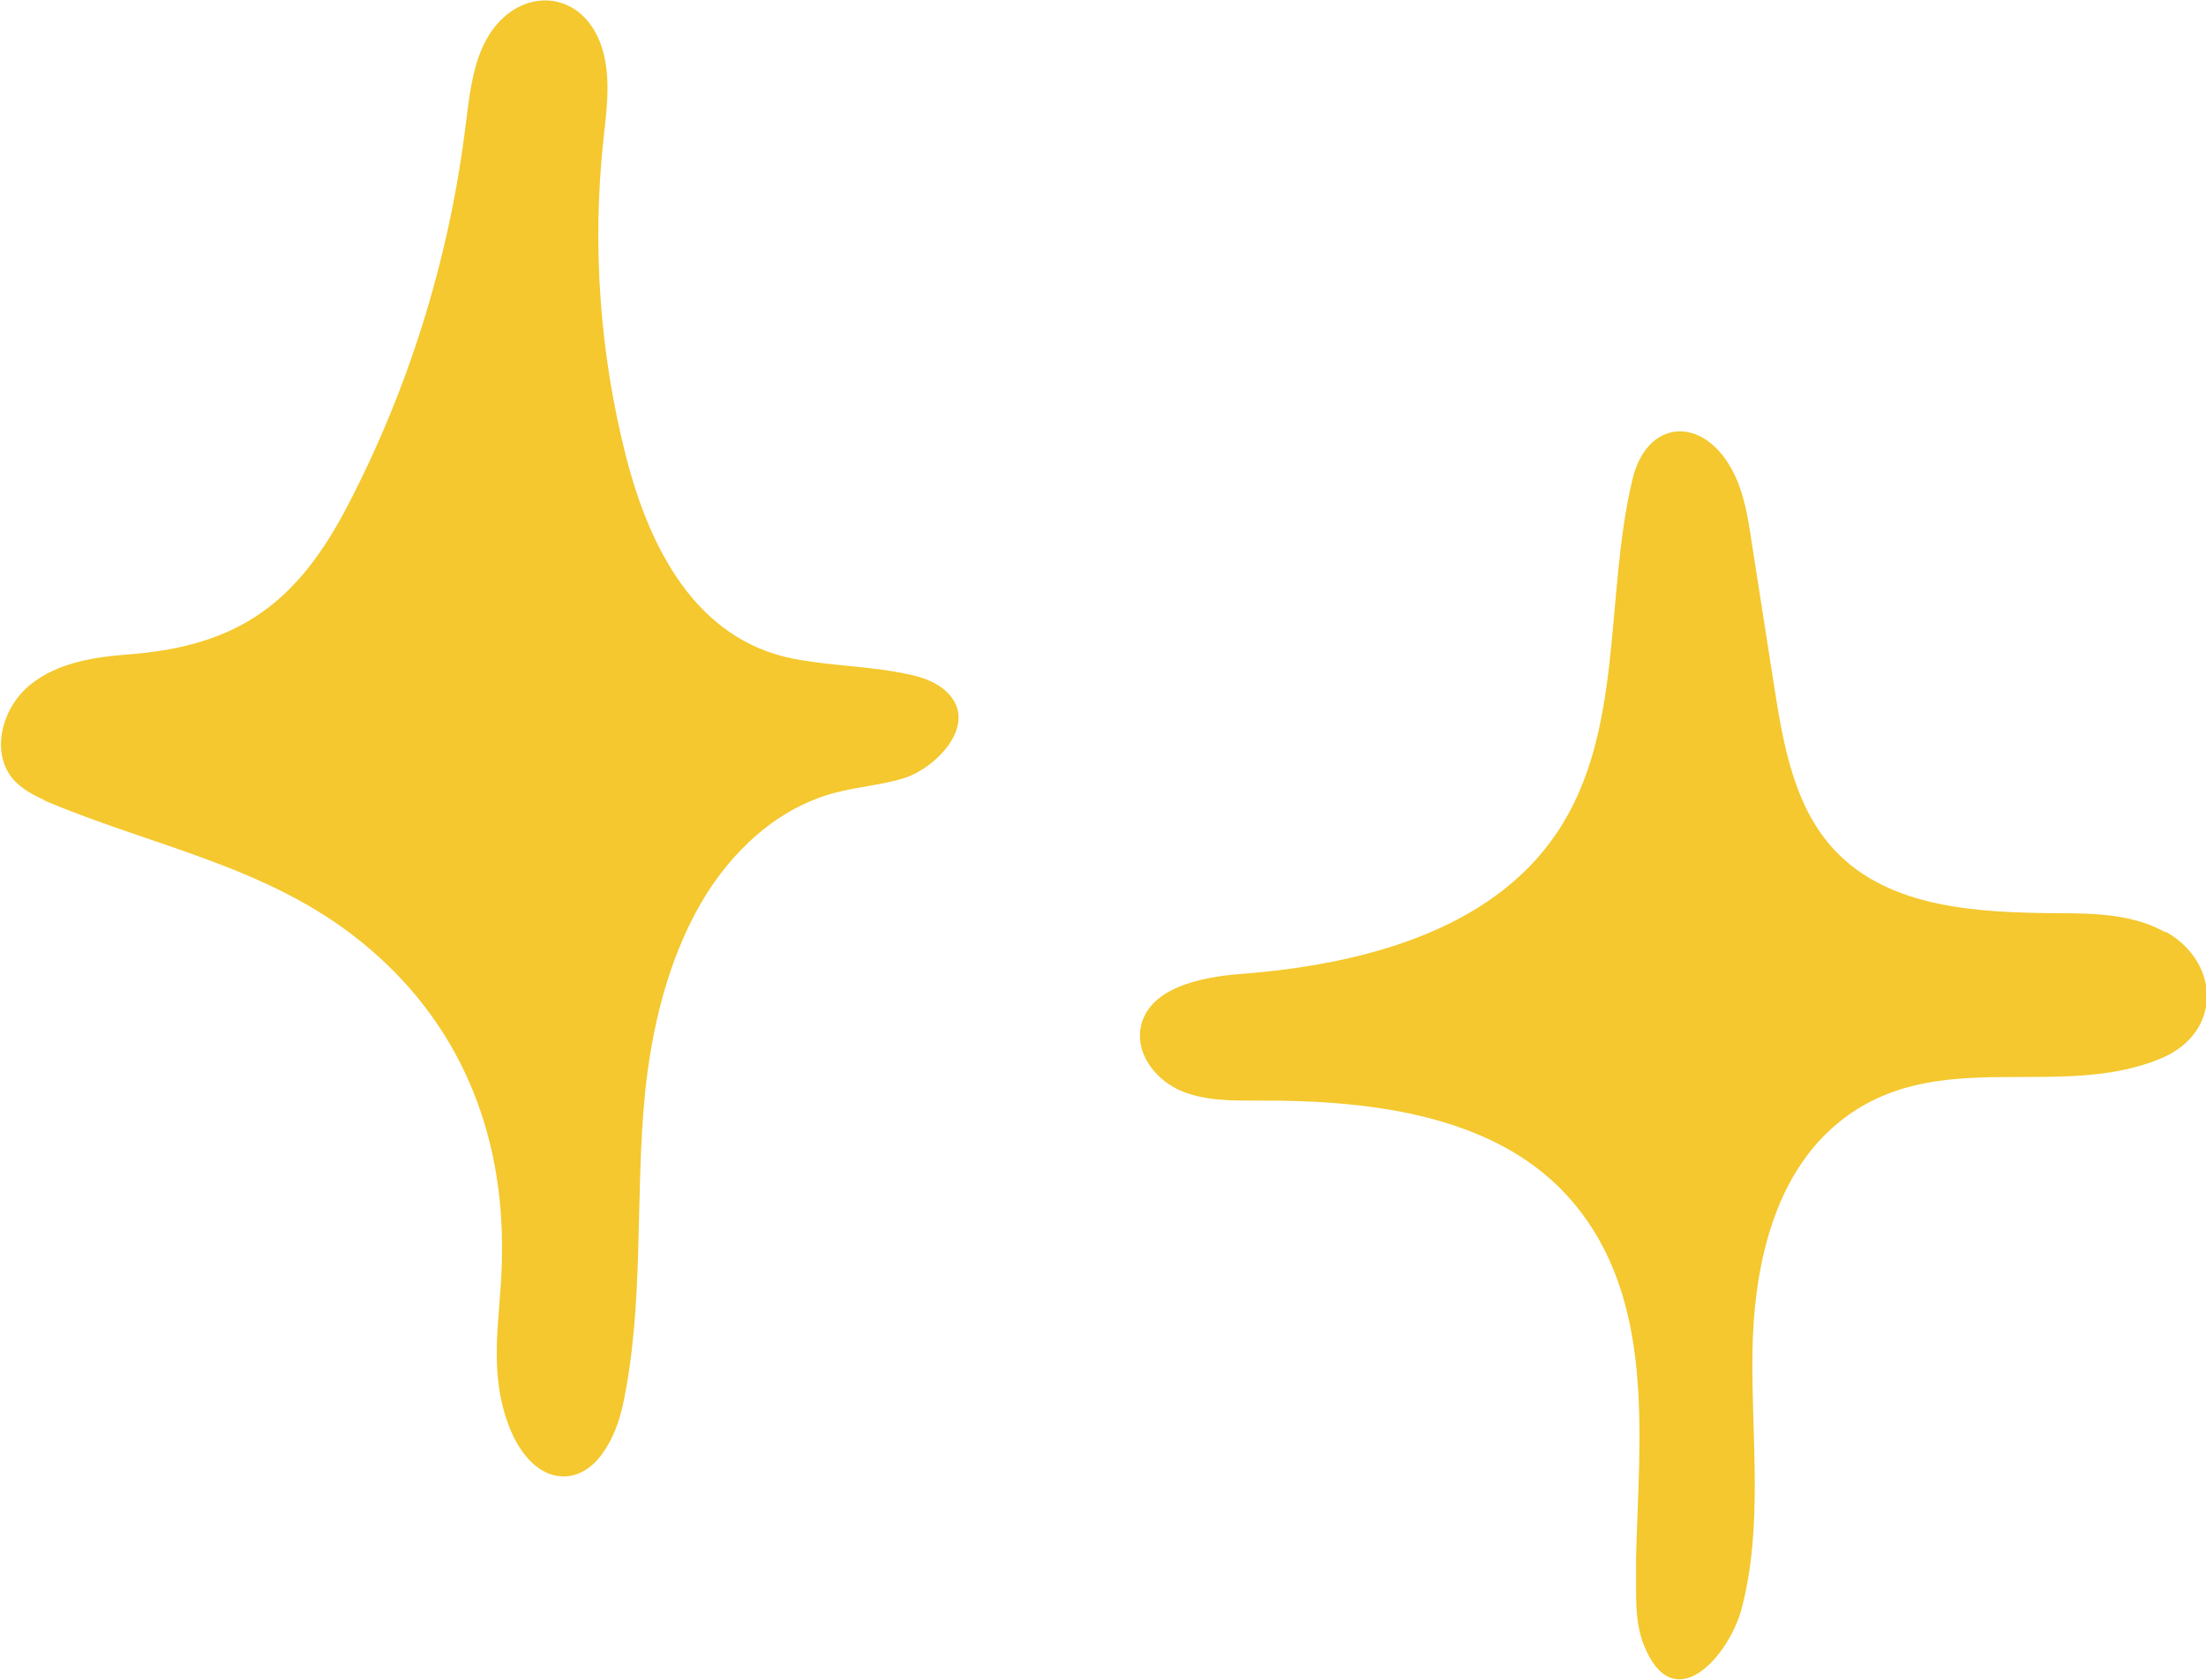 <svg xmlns="http://www.w3.org/2000/svg" width="109" height="83" viewBox="0 0 109 83" fill="none"><g clip-path="url(#clip0_212_193)"><path d="M2.137 39.529C7.479 41.818 13.177 42.759 17.832 46.524C22.716 50.467 24.903 55.935 24.802 62.015C24.802 62.473 24.776 62.956 24.751 63.414C24.573 65.957 24.217 68.298 25.259 70.74C25.717 71.808 26.582 72.902 27.752 72.953C29.431 73.029 30.423 71.07 30.779 69.417C31.848 64.38 31.364 59.115 31.873 54.002C32.204 50.772 33.018 47.389 34.671 44.565C36.147 42.047 38.436 39.91 41.26 39.173C42.404 38.867 43.6 38.791 44.719 38.435C46.373 37.875 48.535 35.586 46.602 34.034C46.118 33.653 45.508 33.449 44.897 33.322C43.04 32.915 41.107 32.915 39.25 32.559C34.341 31.618 32.077 27.014 30.932 22.562C29.635 17.475 29.253 12.133 29.813 6.919C29.965 5.52 30.169 4.07 29.838 2.696C28.999 -0.738 25.336 -0.839 23.886 2.239C23.301 3.485 23.174 4.909 22.996 6.283C22.182 12.795 20.223 19.128 17.196 24.953C14.703 29.761 11.829 31.898 6.436 32.33C4.681 32.457 2.849 32.737 1.501 33.831C0.127 34.925 -0.483 37.112 0.611 38.46C1.018 38.944 1.603 39.274 2.188 39.529H2.137Z" fill="#F4C82E"></path><path d="M106.99 46.066C105.413 45.176 103.505 45.125 101.699 45.125C97.782 45.099 93.381 44.896 90.685 42.047C88.65 39.91 88.115 36.807 87.658 33.882C87.276 31.491 86.92 29.1 86.538 26.709C86.36 25.513 86.157 24.267 85.572 23.198C84.122 20.527 81.375 20.706 80.662 23.682C79.263 29.532 80.281 36.171 76.923 41.157C73.642 46.041 67.206 47.669 61.33 48.126C59.269 48.279 56.649 48.839 56.344 50.873C56.166 52.171 57.158 53.392 58.354 53.901C59.549 54.409 60.897 54.384 62.22 54.384C67.842 54.358 74.099 55.121 77.712 59.395C81.807 64.228 80.993 70.943 80.84 76.921C80.84 77.506 80.84 78.116 80.84 78.676C80.84 79.541 80.891 80.406 81.197 81.219C82.672 85.035 85.445 81.805 86.055 79.49C87.124 75.42 86.538 71.121 86.589 66.899C86.64 62.676 87.607 58.098 90.863 55.452C95.671 51.56 101.699 54.46 106.838 52.273C109.788 51.001 109.712 47.567 107.016 46.041L106.99 46.066Z" fill="#F4C82E"></path></g><defs><clipPath id="clip0_212_193"><rect width="109" height="83" fill="white"></rect></clipPath></defs></svg>